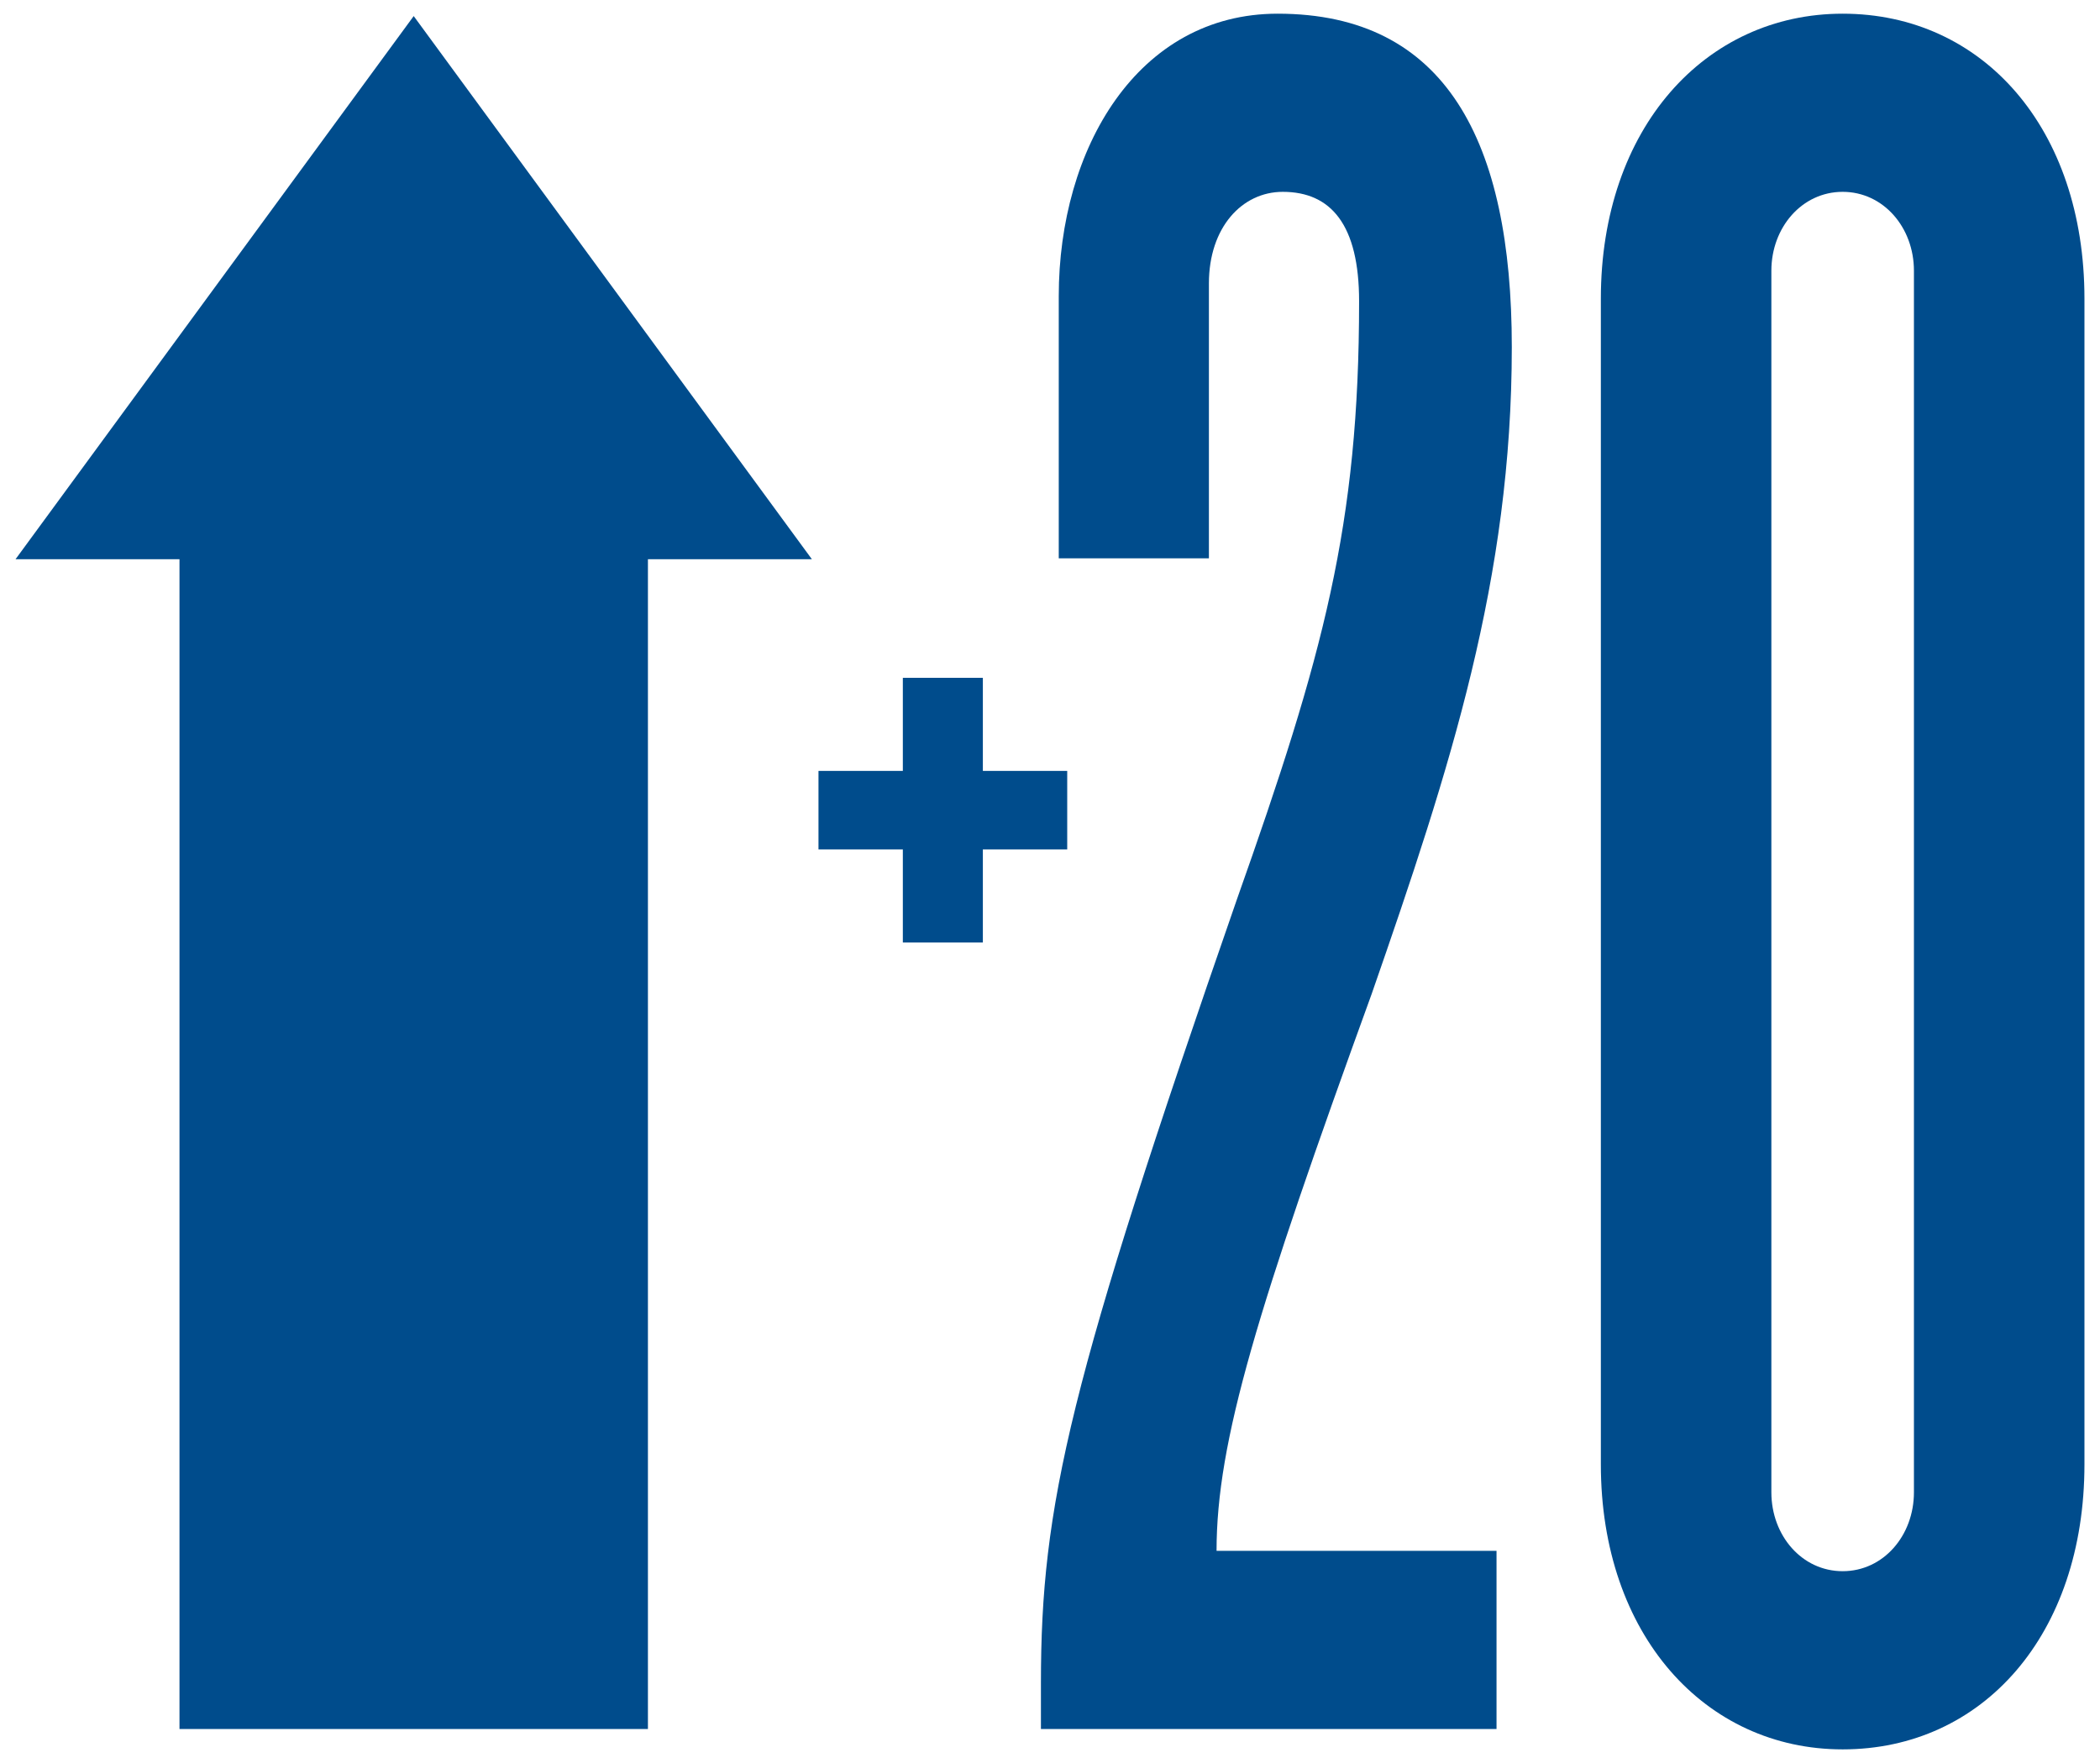 <?xml version="1.0" encoding="utf-8"?>
<!-- Generator: Adobe Illustrator 16.0.0, SVG Export Plug-In . SVG Version: 6.00 Build 0)  -->
<!DOCTYPE svg PUBLIC "-//W3C//DTD SVG 1.1//EN" "http://www.w3.org/Graphics/SVG/1.1/DTD/svg11.dtd">
<svg version="1.1" id="Calque_1" xmlns="http://www.w3.org/2000/svg" xmlns:xlink="http://www.w3.org/1999/xlink" x="0px" y="0px"
	 width="106px" height="89px" viewBox="0 0 106 89" enable-background="new 0 0 106 89" xml:space="preserve">
<polygon fill="#004c8c" points="40.98,28.229 20.882,0.811 0.785,28.229 9.06,28.229 9.06,87.281 32.705,87.281 32.705,28.229 "/>
<g>
	<path fill="#004c8c" d="M69.244,50.153c-5.782,15.93-7.837,22.61-7.837,28.135h14.132v8.993H52.542v-2.313
		c0-8.993,1.414-15.159,9.893-39.569c4.368-12.333,6.167-18.886,6.167-30.191c0-3.854-1.413-5.524-3.854-5.524
		c-2.057,0-3.727,1.798-3.727,4.625v13.875h-7.579V14.951c0-7.451,3.983-14.26,11.048-14.26c8.48,0,11.82,6.423,11.82,16.83
		C76.309,29.211,73.225,38.718,69.244,50.153z"/>
	<path fill="#004c8c" d="M93.01,88.31c-6.938,0-12.205-5.781-12.205-14.389V15.08c0-8.608,5.268-14.389,12.205-14.389
		c7.066,0,12.205,5.781,12.205,14.389v58.841C105.215,82.528,100.077,88.31,93.01,88.31z M96.608,13.666
		c0-2.184-1.541-3.982-3.598-3.982c-2.055,0-3.598,1.798-3.598,3.982v61.667c0,2.185,1.543,3.982,3.598,3.982
		c2.057,0,3.598-1.798,3.598-3.982V13.666z"/>
</g>
<g>
	<path fill="#004c8c" d="M49.611,42.881v4.698h-4.039v-4.698h-4.258v-3.965h4.258v-4.699h4.039v4.699h4.258v3.965H49.611z"/>
</g>
</svg>
